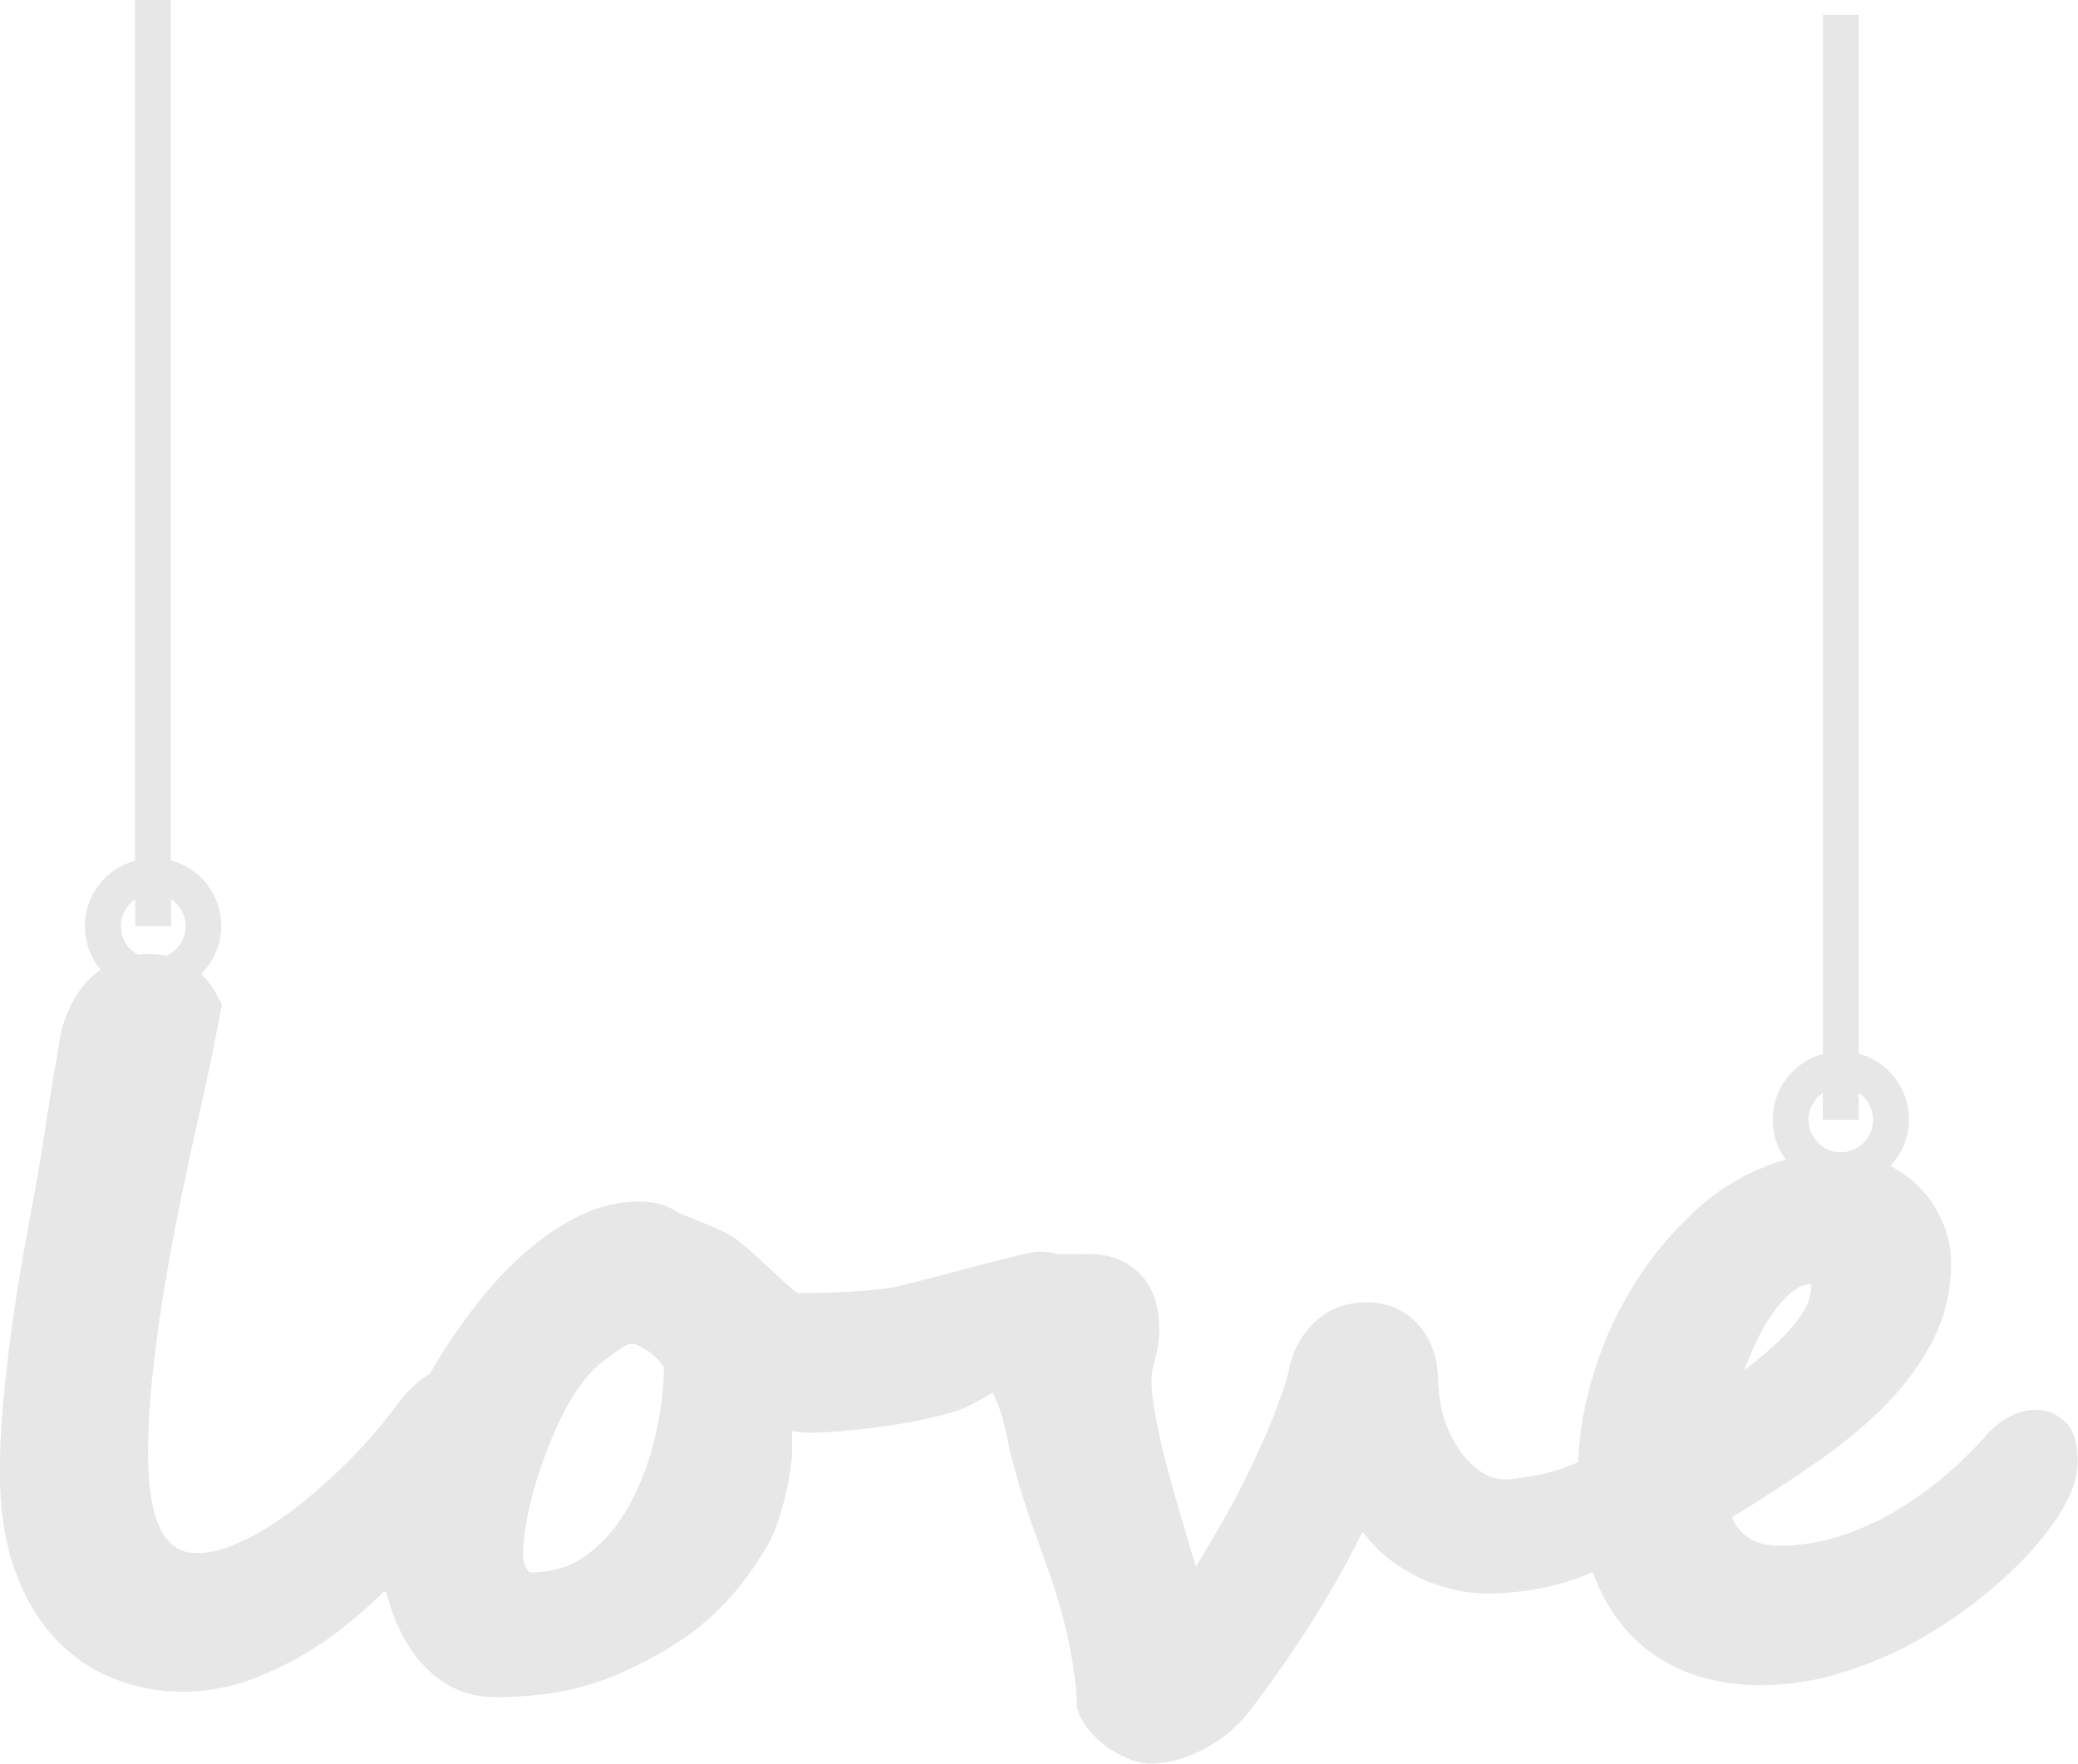 <?xml version="1.0" encoding="UTF-8"?>
<svg xmlns="http://www.w3.org/2000/svg" id="Layer_2" data-name="Layer 2" viewBox="0 0 126.14 107.07">
  <defs>
    <style>
      .cls-1 {
        fill: #e7e7e7;
      }
    </style>
  </defs>
  <g id="Layer_1-2" data-name="Layer 1">
    <path class="cls-1" d="m125.45,86.4c-.87-.97-2.18-1.07-3.47-.41-.52.26-1.01.67-1.49,1.22-.92,1.03-1.91,1.96-2.94,2.79-1.03.81-2.1,1.52-3.16,2.1-1.06.55-2.14.99-3.22,1.29-1.06.29-2.14.43-3.18.43-.55,0-1.02-.09-1.39-.25-.39-.17-.71-.39-.93-.63-.23-.25-.39-.5-.5-.76-.01-.03-.02-.07-.03-.09,1.88-1.15,3.63-2.28,5.18-3.37,1.63-1.14,3.05-2.32,4.21-3.52,1.21-1.24,2.16-2.56,2.84-3.93.72-1.43,1.07-3,1.07-4.65,0-.79-.16-1.6-.49-2.38-.33-.79-.79-1.51-1.39-2.13-.51-.53-1.12-.98-1.81-1.34.71-.74,1.13-1.74,1.13-2.83,0-1.9-1.29-3.52-3.05-3.98V.9h-2.17v63.07c-1.76.47-3.05,2.08-3.05,3.98,0,.91.29,1.75.79,2.43-.14.04-.28.09-.42.13-1.04.34-2.01.78-2.87,1.31-.85.52-1.64,1.13-2.34,1.79-.67.64-1.29,1.28-1.82,1.92-.82,1-1.57,2.07-2.21,3.2-.65,1.13-1.21,2.31-1.63,3.53-.43,1.2-.77,2.43-1,3.64-.17.94-.28,1.89-.31,2.84-.25.12-.53.23-.85.34-.39.14-.8.26-1.24.37-.45.1-.89.17-1.34.24-.78.1-1.42.24-2.29-.25-.45-.26-.88-.64-1.28-1.14-.41-.53-.77-1.18-1.05-1.93-.27-.76-.42-1.62-.45-2.58-.02-.86-.16-1.56-.43-2.17-.27-.61-.63-1.12-1.06-1.51-.45-.4-.93-.69-1.45-.85-.47-.14-.92-.22-1.35-.22-1.31,0-2.4.42-3.25,1.25-.78.77-1.29,1.72-1.5,2.78-.12.53-.3,1.14-.55,1.81-.26.72-.54,1.44-.86,2.17-.31.73-.64,1.43-.97,2.12s-.62,1.26-.87,1.75c-.22.41-.5.92-.85,1.52-.36.62-.73,1.26-1.12,1.91-.15.25-.3.5-.45.74-.15-.52-.31-1.05-.48-1.62-.26-.87-.52-1.76-.79-2.69-.26-.9-.5-1.79-.71-2.66-.21-.85-.38-1.67-.51-2.44-.13-.72-.2-1.36-.2-1.91,0-.38.07-.77.18-1.16.2-.65.29-1.31.29-1.98,0-.54-.07-1.07-.2-1.57-.15-.58-.42-1.1-.79-1.54-.37-.45-.84-.79-1.4-1.04-.54-.25-1.19-.37-1.94-.37-.24,0-.54,0-.85.01-.35,0-.72.01-.94.01-.34-.11-.73-.16-1.18-.16-.18,0-.38.02-1.07.18-.45.11-.98.24-1.6.4l-3.92,1.03c-.59.15-1.1.28-1.51.38-.33.08-.55.13-.69.17-.4.07-.85.12-1.35.17-.52.04-1.06.09-1.62.12-.58.02-1.13.04-1.68.05-.43,0-.85.01-1.24.01-.12-.09-.25-.2-.39-.33-.22-.18-.45-.39-.71-.63l-.79-.74c-.59-.55-1.18-1.07-1.77-1.54-.45-.35-1.23-.69-2.83-1.34-.31-.12-.58-.23-.73-.29-.27-.21-.6-.37-.96-.48-.4-.13-.88-.2-1.45-.2-1.21,0-2.4.29-3.58.86-1.1.53-2.15,1.24-3.15,2.1-.98.84-1.91,1.8-2.78,2.88-.84,1.04-1.62,2.13-2.31,3.21-.3.48-.58.94-.85,1.4-.3.18-.6.39-.87.63-.3.28-.59.58-.84.89-.2.26-.38.5-.55.73-.34.45-.77.97-1.3,1.59-.52.6-1.13,1.24-1.8,1.88-.68.66-1.42,1.31-2.19,1.95-.76.63-1.54,1.18-2.32,1.67-.77.48-1.54.86-2.3,1.15-1.25.49-2.48.54-3.2.08-.36-.23-.65-.55-.9-.99-.27-.51-.48-1.15-.61-1.9-.15-.82-.22-1.77-.22-2.8,0-1.42.08-2.91.23-4.43.15-1.53.36-3.1.6-4.68.25-1.57.53-3.15.82-4.66.3-1.54.61-3.01.91-4.41.3-1.41.6-2.7.87-3.9.27-1.22.49-2.27.66-3.17l.39-2.03-.21-.41c-.29-.59-.64-1.07-1.05-1.45.75-.75,1.22-1.78,1.22-2.92,0-1.9-1.29-3.52-3.06-3.98V0h-2.17v52.24c-1.76.47-3.05,2.08-3.05,3.98,0,1,.36,1.92.96,2.64-.28.18-.54.41-.78.66-.43.47-.8,1.01-1.09,1.61-.27.58-.47,1.19-.59,1.83-.18,1.09-.34,2.02-.48,2.81-.13.79-.24,1.54-.35,2.23-.1.68-.21,1.36-.31,2.04-.11.67-.25,1.45-.41,2.33-.24,1.3-.49,2.66-.74,4.08-.25,1.42-.48,2.88-.67,4.35-.2,1.45-.37,2.92-.5,4.35-.13,1.47-.2,2.89-.2,4.22,0,2.16.28,4.08.84,5.72.56,1.67,1.37,3.08,2.38,4.21,1.02,1.14,2.25,2.01,3.63,2.56,2.37.96,5.15,1.13,7.85.26,1.11-.36,2.18-.84,3.22-1.4,1.03-.56,2.02-1.22,2.93-1.94.9-.72,1.72-1.44,2.45-2.17.09,0,.16.04.16.01.28,1.17.71,2.21,1.26,3.13.59.97,1.31,1.75,2.18,2.33.93.62,2,.93,3.18.93,1.29,0,2.56-.1,3.78-.3,1.26-.22,2.52-.6,3.78-1.14,1.13-.51,2.14-1.03,3-1.56.88-.53,1.68-1.13,2.39-1.75.69-.63,1.35-1.31,1.92-2.04.58-.72,1.11-1.51,1.6-2.34.23-.39.45-.86.64-1.4.17-.5.34-1.03.47-1.59.13-.54.24-1.07.31-1.59.09-.55.13-1.03.13-1.47,0-.31-.01-.64-.02-.97.12.02.24.04.35.05.3.03.54.05.71.05.6,0,1.32-.04,2.17-.12.83-.08,1.68-.17,2.56-.3.89-.12,1.76-.28,2.58-.47.87-.18,1.57-.4,2.21-.66.3-.14.68-.35,1.14-.61.15-.09.31-.18.47-.28.28.59.62,1.44.78,2.3.39,2.02,1.1,4.39,2.07,7.01.86,2.31,1.45,4.27,1.76,5.81.31,1.54.48,2.81.49,3.78v.21s.08.2.08.2c.14.45.4.88.74,1.28.3.35.66.67,1.06.96.39.26.79.49,1.22.66.5.21.98.31,1.43.31.29,0,.64-.04,1.1-.12.48-.09,1.01-.25,1.56-.5.55-.24,1.12-.58,1.69-.99.61-.43,1.19-1.02,1.73-1.72.36-.47.79-1.05,1.3-1.77.5-.71,1.03-1.48,1.6-2.32.58-.87,1.14-1.77,1.68-2.69.56-.93,1.09-1.87,1.55-2.77.17-.33.36-.68.53-1.05.03-.04.05-.1.08-.14.62.82,1.35,1.52,2.17,2.06.86.56,1.76,1,2.7,1.27.93.28,1.82.42,2.64.42,1.19,0,2.41-.13,3.59-.38.99-.21,1.93-.51,2.87-.92.49,1.36,1.17,2.53,2.02,3.5.98,1.11,2.18,1.95,3.59,2.53,2.46,1,5.66,1.13,8.91.25,1.41-.39,2.82-.92,4.18-1.6s2.67-1.49,3.93-2.41c1.25-.91,2.41-1.92,3.47-3,.97-1.01,1.76-2.01,2.33-2.95.68-1.1,1.01-2.1,1.01-3.05,0-1.04-.22-1.8-.68-2.32Zm-16.81-7.87c.41-.37.81-.56,1.25-.6l.04.14c0,.53-.14,1.02-.42,1.49-.36.59-.86,1.18-1.48,1.79-.62.59-1.35,1.21-2.16,1.83.34-.92.73-1.77,1.15-2.54.49-.87,1.03-1.57,1.62-2.12Zm2.01-12.21v1.64h2.17v-1.64c.53.36.88.97.88,1.64,0,1.09-.88,1.98-1.96,1.98s-1.96-.89-1.96-1.98c0-.67.35-1.28.88-1.64Zm-78.62,28.96c-.09-.12-.15-.25-.2-.4-.05-.13-.08-.28-.08-.42,0-.52.05-1.14.16-1.82.12-.71.28-1.44.49-2.2.21-.76.47-1.54.77-2.32.29-.78.62-1.53.97-2.23.34-.67.71-1.29,1.1-1.82.37-.51.74-.92,1.1-1.22.4-.34.86-.67,1.34-1,.39-.27.61-.29.68-.29.03,0,.15.01.37.1.24.11.48.25.72.42.23.17.43.37.62.58.09.12.17.23.24.33-.04,1.56-.25,3.09-.63,4.57-.4,1.55-.98,2.96-1.69,4.17-.69,1.15-1.55,2.08-2.54,2.77-.94.64-2,.93-3.27.94-.03-.02-.09-.05-.14-.14ZM8.21,54.58v1.64h2.17v-1.64c.53.35.89.96.89,1.64,0,.8-.49,1.49-1.17,1.79-.34-.07-.68-.1-1.04-.1-.22,0-.43.01-.65.04-.64-.3-1.07-.98-1.07-1.74,0-.68.35-1.28.88-1.64Z"></path>
  </g>
</svg>
